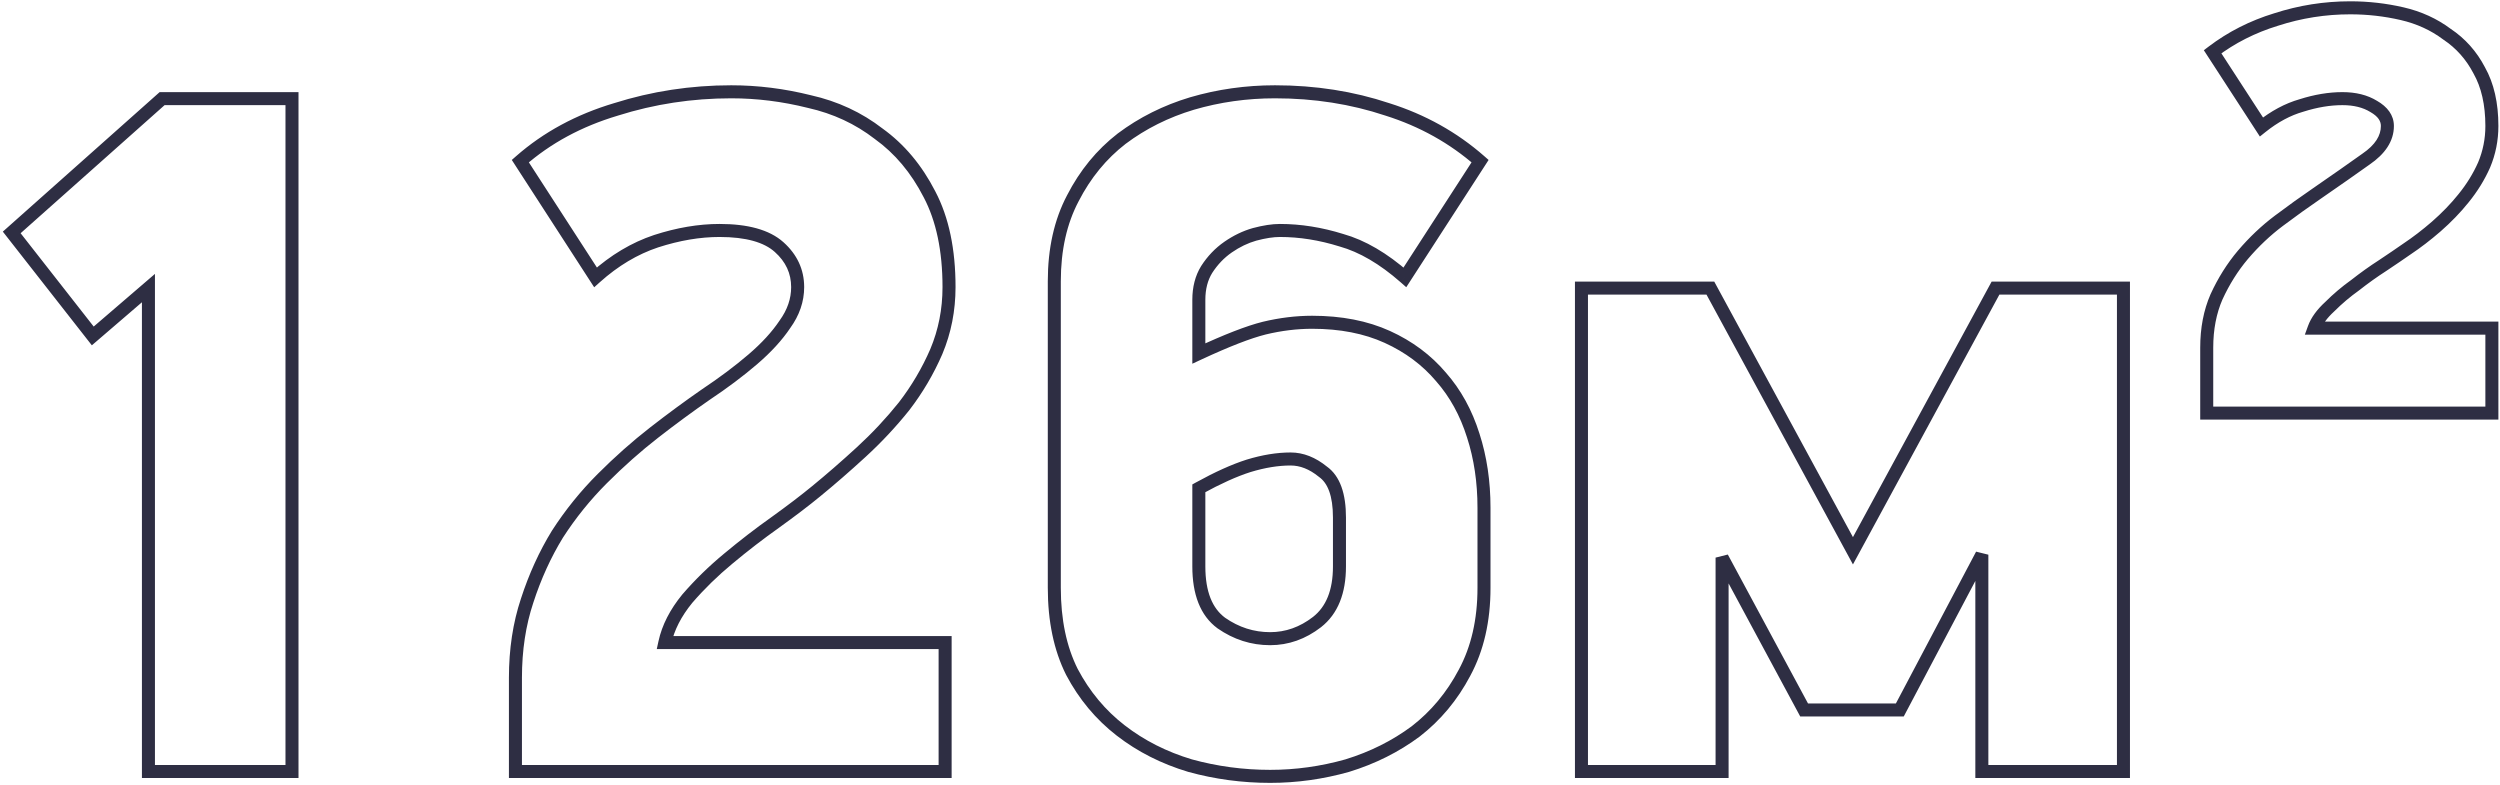 <?xml version="1.0" encoding="UTF-8"?> <svg xmlns="http://www.w3.org/2000/svg" width="768" height="241" viewBox="0 0 768 241" fill="none"> <path d="M45.6 237H43.6V239H45.6V237ZM45.6 88.5H47.6V84.143L44.296 86.983L45.6 88.5ZM28.5 103.2L26.925 104.433L28.216 106.081L29.804 104.717L28.5 103.2ZM3.6 71.4L2.271 69.906L0.867 71.154L2.025 72.633L3.6 71.4ZM49.8 30.3V28.3H49.039L48.471 28.806L49.8 30.3ZM89.7 30.3H91.7V28.3H89.7V30.3ZM89.7 237V239H91.7V237H89.7ZM47.6 237V88.5H43.6V237H47.6ZM44.296 86.983L27.196 101.683L29.804 104.717L46.904 90.017L44.296 86.983ZM30.075 101.967L5.175 70.167L2.025 72.633L26.925 104.433L30.075 101.967ZM4.929 72.894L51.129 31.794L48.471 28.806L2.271 69.906L4.929 72.894ZM49.8 32.3H89.7V28.3H49.8V32.3ZM87.7 30.3V237H91.7V30.3H87.7ZM89.7 235H45.6V239H89.7V235ZM287.641 108L289.477 108.795L289.481 108.784L289.486 108.773L287.641 108ZM277.741 124.8L279.303 126.049L279.315 126.035L279.327 126.019L277.741 124.8ZM264.541 138.9L263.19 137.426L263.19 137.426L264.541 138.9ZM250.741 150.9L249.475 149.352L249.47 149.356L250.741 150.9ZM238.141 160.5L239.297 162.132L239.304 162.128L239.31 162.123L238.141 160.5ZM223.741 171.6L225.015 173.142L225.022 173.136L223.741 171.6ZM211.141 183.9L209.628 182.593L209.61 182.613L209.593 182.634L211.141 183.9ZM204.241 197.4L202.287 196.975L201.76 199.4H204.241V197.4ZM290.341 197.4H292.341V195.4H290.341V197.4ZM290.341 237V239H292.341V237H290.341ZM158.341 237H156.341V239H158.341V237ZM161.941 184.5L163.839 185.132L163.841 185.125L163.844 185.117L161.941 184.5ZM171.241 164.1L169.561 163.016L169.548 163.035L169.536 163.055L171.241 164.1ZM185.041 147L183.627 145.586L183.627 145.586L185.041 147ZM200.941 132.9L202.169 134.479L202.169 134.479L200.941 132.9ZM216.841 121.2L215.732 119.536L215.717 119.546L215.703 119.556L216.841 121.2ZM231.241 110.4L232.543 111.919L232.543 111.919L231.241 110.4ZM241.141 99.6L239.52 98.429L239.498 98.459L239.477 98.491L241.141 99.6ZM239.341 75.9L238.008 77.391L238.008 77.391L239.341 75.9ZM201.541 74.1L200.926 72.197L200.917 72.2L200.909 72.203L201.541 74.1ZM182.941 85.2L181.262 86.287L182.534 88.252L184.276 86.689L182.941 85.2ZM159.841 49.5L158.522 47.997L157.224 49.137L158.162 50.587L159.841 49.5ZM189.241 33.6L189.813 35.517L189.828 35.512L189.844 35.507L189.241 33.6ZM248.641 31.2L248.156 33.14L248.179 33.146L248.202 33.151L248.641 31.2ZM269.941 41.1L268.717 42.681L268.745 42.703L268.774 42.724L269.941 41.1ZM285.541 59.7L283.762 60.613L283.767 60.622L283.772 60.632L285.541 59.7ZM289.541 88.2C289.541 94.946 288.29 101.282 285.797 107.227L289.486 108.773C292.193 102.318 293.541 95.454 293.541 88.2H289.541ZM285.806 107.205C283.272 113.053 280.056 118.511 276.156 123.581L279.327 126.019C283.427 120.689 286.811 114.947 289.477 108.795L285.806 107.205ZM276.18 123.551C272.245 128.469 267.915 133.094 263.19 137.426L265.893 140.374C270.767 135.906 275.238 131.131 279.303 126.049L276.18 123.551ZM263.19 137.426C258.414 141.804 253.842 145.779 249.475 149.352L252.008 152.448C256.441 148.821 261.069 144.796 265.893 140.374L263.19 137.426ZM249.47 149.356C246.114 152.12 241.95 155.293 236.973 158.877L239.31 162.123C244.332 158.507 248.569 155.28 252.013 152.444L249.47 149.356ZM236.985 158.868C232.14 162.3 227.299 166.032 222.461 170.064L225.022 173.136C229.784 169.168 234.543 165.5 239.297 162.132L236.985 158.868ZM222.468 170.058C217.784 173.928 213.503 178.106 209.628 182.593L212.655 185.207C216.38 180.894 220.499 176.872 225.015 173.142L222.468 170.058ZM209.593 182.634C205.835 187.228 203.367 192.009 202.287 196.975L206.196 197.825C207.116 193.591 209.248 189.372 212.689 185.166L209.593 182.634ZM204.241 199.4H290.341V195.4H204.241V199.4ZM288.341 197.4V237H292.341V197.4H288.341ZM290.341 235H158.341V239H290.341V235ZM160.341 237V208.2H156.341V237H160.341ZM160.341 208.2C160.341 199.787 161.515 192.103 163.839 185.132L160.044 183.868C157.568 191.297 156.341 199.413 156.341 208.2H160.341ZM163.844 185.117C166.199 177.857 169.235 171.202 172.947 165.145L169.536 163.055C165.648 169.398 162.484 176.343 160.039 183.883L163.844 185.117ZM172.922 165.184C176.845 159.103 181.356 153.514 186.456 148.414L183.627 145.586C178.327 150.886 173.637 156.697 169.561 163.016L172.922 165.184ZM186.456 148.414C191.601 143.269 196.839 138.624 202.169 134.479L199.714 131.321C194.243 135.576 188.882 140.331 183.627 145.586L186.456 148.414ZM202.169 134.479C207.542 130.3 212.813 126.422 217.98 122.844L215.703 119.556C210.47 123.178 205.14 127.1 199.714 131.321L202.169 134.479ZM217.951 122.864C223.407 119.227 228.273 115.579 232.543 111.919L229.94 108.881C225.81 112.421 221.076 115.973 215.732 119.536L217.951 122.864ZM232.543 111.919C236.845 108.231 240.28 104.497 242.806 100.709L239.477 98.491C237.202 101.903 234.037 105.369 229.94 108.881L232.543 111.919ZM242.763 100.771C245.58 96.87 247.041 92.666 247.041 88.2H243.041C243.041 91.734 241.902 95.13 239.52 98.429L242.763 100.771ZM247.041 88.2C247.041 82.792 244.869 78.162 240.675 74.409L238.008 77.391C241.414 80.438 243.041 84.008 243.041 88.2H247.041ZM240.675 74.409C236.335 70.526 229.636 68.8 221.041 68.8V72.8C229.247 72.8 234.748 74.474 238.008 77.391L240.675 74.409ZM221.041 68.8C214.603 68.8 207.895 69.942 200.926 72.197L202.157 76.003C208.788 73.858 215.08 72.8 221.041 72.8V68.8ZM200.909 72.203C194.02 74.499 187.586 78.35 181.606 83.711L184.276 86.689C189.897 81.65 195.863 78.101 202.174 75.997L200.909 72.203ZM184.621 84.114L161.521 48.413L158.162 50.587L181.262 86.287L184.621 84.114ZM161.161 51.003C169.125 44.01 178.664 38.842 189.813 35.517L188.67 31.683C177.019 35.158 166.957 40.59 158.522 47.997L161.161 51.003ZM189.844 35.507C201.045 31.97 212.641 30.2 224.641 30.2V26.2C212.241 26.2 200.238 28.03 188.639 31.693L189.844 35.507ZM224.641 30.2C232.473 30.2 240.31 31.179 248.156 33.14L249.126 29.26C240.973 27.221 232.81 26.2 224.641 26.2V30.2ZM248.202 33.151C255.93 34.89 262.759 38.069 268.717 42.681L271.166 39.519C264.724 34.531 257.353 31.11 249.08 29.249L248.202 33.151ZM268.774 42.724C274.889 47.119 279.89 53.063 283.762 60.613L287.321 58.787C283.193 50.737 277.794 44.281 271.109 39.476L268.774 42.724ZM283.772 60.632C287.579 67.866 289.541 77.022 289.541 88.2H293.541C293.541 76.578 291.504 66.734 287.311 58.769L283.772 60.632ZM449.883 206.7L448.123 205.749L448.119 205.758L448.114 205.766L449.883 206.7ZM434.883 224.7L436.075 226.306L436.091 226.294L436.107 226.281L434.883 224.7ZM413.883 235.2L414.426 237.125L414.448 237.118L414.471 237.112L413.883 235.2ZM365.583 235.2L365.008 237.116L365.03 237.122L365.053 237.128L365.583 235.2ZM344.283 224.4L345.507 222.819L345.507 222.819L344.283 224.4ZM329.283 206.4L327.494 207.294L327.504 207.314L327.514 207.334L329.283 206.4ZM329.583 60.9L331.352 61.834L331.357 61.824L331.362 61.814L329.583 60.9ZM344.583 42.6L343.383 41L343.371 41.009L343.358 41.019L344.583 42.6ZM366.183 31.8L365.621 29.881L365.608 29.884L366.183 31.8ZM426.183 33.6L425.55 35.497L425.566 35.503L425.582 35.508L426.183 33.6ZM454.683 49.5L456.362 50.587L457.3 49.137L456.002 47.997L454.683 49.5ZM431.583 85.2L430.263 86.702L432.003 88.232L433.262 86.287L431.583 85.2ZM412.083 73.8L411.486 75.709L411.514 75.718L411.541 75.725L412.083 73.8ZM385.383 72L384.867 70.067L384.85 70.072L384.833 70.077L385.383 72ZM377.283 75.9L376.144 74.256L376.144 74.256L377.283 75.9ZM370.683 82.8L369 81.719L368.99 81.735L368.979 81.752L370.683 82.8ZM368.283 108.6H366.283V111.736L369.126 110.413L368.283 108.6ZM388.383 100.8L387.916 98.855L387.907 98.857L387.898 98.86L388.383 100.8ZM426.183 103.5L427.01 101.679L427.01 101.679L426.183 103.5ZM442.683 115.8L441.156 117.092L441.169 117.107L441.181 117.121L442.683 115.8ZM452.583 133.8L450.675 134.4L450.677 134.408L450.68 134.416L452.583 133.8ZM406.383 144.9L405.122 146.452L405.174 146.495L405.229 146.534L406.383 144.9ZM383.583 143.1L383 141.187L382.988 141.19L382.976 141.194L383.583 143.1ZM368.283 150L367.317 148.249L366.283 148.819V150H368.283ZM375.183 191.4L373.994 193.008L374.017 193.025L374.041 193.042L375.183 191.4ZM404.583 191.1L405.806 192.683L405.815 192.675L404.583 191.1ZM453.883 180.6C453.883 190.331 451.938 198.692 448.123 205.749L451.642 207.651C455.827 199.908 457.883 190.869 457.883 180.6H453.883ZM448.114 205.766C444.442 212.724 439.624 218.5 433.658 223.119L436.107 226.281C442.541 221.3 447.724 215.076 451.652 207.634L448.114 205.766ZM433.691 223.094C427.684 227.551 420.89 230.951 413.295 233.288L414.471 237.112C422.476 234.649 429.682 231.049 436.075 226.306L433.691 223.094ZM413.34 233.275C405.714 235.426 397.997 236.5 390.183 236.5V240.5C398.369 240.5 406.451 239.374 414.426 237.125L413.34 233.275ZM390.183 236.5C381.96 236.5 373.938 235.423 366.113 233.272L365.053 237.128C373.227 239.377 381.606 240.5 390.183 240.5V236.5ZM366.158 233.284C358.377 230.95 351.501 227.459 345.507 222.819L343.058 225.981C349.465 230.941 356.788 234.65 365.008 237.116L366.158 233.284ZM345.507 222.819C339.541 218.2 334.724 212.424 331.052 205.466L327.514 207.334C331.442 214.776 336.624 221 343.058 225.981L345.507 222.819ZM331.072 205.506C327.64 198.642 325.883 190.363 325.883 180.6H321.883C321.883 190.837 323.726 199.758 327.494 207.294L331.072 205.506ZM325.883 180.6V86.4H321.883V180.6H325.883ZM325.883 86.4C325.883 76.859 327.731 68.693 331.352 61.834L327.814 59.967C323.834 67.507 321.883 76.341 321.883 86.4H325.883ZM331.362 61.814C335.036 54.658 339.853 48.791 345.807 44.181L343.358 41.019C336.913 46.009 331.729 52.342 327.804 59.986L331.362 61.814ZM345.783 44.2C351.986 39.547 358.973 36.051 366.758 33.716L365.608 29.884C357.393 32.349 349.979 36.053 343.383 41L345.783 44.2ZM366.745 33.719C374.757 31.375 383.067 30.2 391.683 30.2V26.2C382.698 26.2 374.009 27.425 365.621 29.881L366.745 33.719ZM391.683 30.2C403.683 30.2 414.968 31.97 425.55 35.497L426.815 31.703C415.797 28.03 404.082 26.2 391.683 26.2V30.2ZM425.582 35.508C436.127 38.827 445.38 43.993 453.363 51.003L456.002 47.997C447.586 40.607 437.838 35.173 426.783 31.692L425.582 35.508ZM453.004 48.413L429.904 84.114L433.262 86.287L456.362 50.587L453.004 48.413ZM432.903 83.698C426.147 77.761 419.389 73.777 412.624 71.875L411.541 75.725C417.576 77.423 423.818 81.039 430.263 86.702L432.903 83.698ZM412.679 71.891C406.102 69.836 399.601 68.8 393.183 68.8V72.8C399.165 72.8 405.264 73.764 411.486 75.709L412.679 71.891ZM393.183 68.8C390.754 68.8 387.973 69.24 384.867 70.067L385.898 73.933C388.793 73.16 391.212 72.8 393.183 72.8V68.8ZM384.833 70.077C381.806 70.942 378.909 72.342 376.144 74.256L378.421 77.544C380.857 75.858 383.36 74.658 385.932 73.923L384.833 70.077ZM376.144 74.256C373.316 76.213 370.935 78.709 369 81.719L372.365 83.882C374.03 81.291 376.049 79.187 378.421 77.544L376.144 74.256ZM368.979 81.752C367.153 84.72 366.283 88.197 366.283 92.1H370.283C370.283 88.803 371.013 86.08 372.386 83.848L368.979 81.752ZM366.283 92.1V108.6H370.283V92.1H366.283ZM369.126 110.413C377.695 106.428 384.257 103.893 388.868 102.74L387.898 98.86C382.909 100.107 376.07 102.772 367.439 106.787L369.126 110.413ZM388.85 102.745C393.707 101.579 398.451 101 403.083 101V97C398.115 97 393.058 97.621 387.916 98.855L388.85 102.745ZM403.083 101C411.657 101 419.065 102.461 425.355 105.321L427.01 101.679C420.101 98.539 412.108 97 403.083 97V101ZM425.355 105.321C431.704 108.206 436.959 112.132 441.156 117.092L444.21 114.508C439.606 109.068 433.862 104.794 427.01 101.679L425.355 105.321ZM441.181 117.121C445.379 121.891 448.55 127.639 450.675 134.4L454.491 133.2C452.216 125.961 448.787 119.709 444.184 114.479L441.181 117.121ZM450.68 134.416C452.808 140.995 453.883 148.184 453.883 156H457.883C457.883 147.816 456.757 140.205 454.486 133.184L450.68 134.416ZM453.883 156V180.6H457.883V156H453.883ZM413.483 159C413.483 151.792 411.747 146.238 407.536 143.266L405.229 146.534C407.819 148.362 409.483 152.208 409.483 159H413.483ZM407.644 143.348C404.166 140.522 400.434 139 396.483 139V143C399.332 143 402.2 144.078 405.122 146.452L407.644 143.348ZM396.483 139C392.25 139 387.752 139.74 383 141.187L384.165 145.013C388.613 143.66 392.715 143 396.483 143V139ZM382.976 141.194C378.411 142.647 373.186 145.01 367.317 148.249L369.249 151.751C374.979 148.59 379.955 146.353 384.189 145.006L382.976 141.194ZM366.283 150V174H370.283V150H366.283ZM366.283 174C366.283 182.543 368.688 189.086 373.994 193.008L376.372 189.792C372.478 186.913 370.283 181.857 370.283 174H366.283ZM374.041 193.042C378.962 196.466 384.358 198.2 390.183 198.2V194.2C385.207 194.2 380.603 192.734 376.325 189.758L374.041 193.042ZM390.183 198.2C395.857 198.2 401.081 196.333 405.806 192.683L403.36 189.517C399.284 192.667 394.909 194.2 390.183 194.2V198.2ZM405.815 192.675C411.051 188.577 413.483 182.193 413.483 174H409.483C409.483 181.407 407.314 186.423 403.35 189.525L405.815 192.675ZM413.483 174V159H409.483V174H413.483ZM608.824 237H606.824V239H608.824V237ZM608.824 170.4H610.824L607.056 169.466L608.824 170.4ZM583.624 218.1V220.1H584.83L585.393 219.034L583.624 218.1ZM554.224 218.1L552.463 219.048L553.03 220.1H554.224V218.1ZM529.024 171.3L530.785 170.352L527.024 171.3H529.024ZM529.024 237V239H531.024V237H529.024ZM485.824 237H483.824V239H485.824V237ZM485.824 88.5V86.5H483.824V88.5H485.824ZM525.424 88.5L527.182 87.546L526.614 86.5H525.424V88.5ZM569.224 169.2L567.466 170.154L569.224 173.393L570.982 170.154L569.224 169.2ZM613.024 88.5V86.5H611.834L611.266 87.546L613.024 88.5ZM652.324 88.5H654.324V86.5H652.324V88.5ZM652.324 237V239H654.324V237H652.324ZM610.824 237V170.4H606.824V237H610.824ZM607.056 169.466L581.856 217.166L585.393 219.034L610.593 171.334L607.056 169.466ZM583.624 216.1H554.224V220.1H583.624V216.1ZM555.985 217.152L530.785 170.352L527.263 172.248L552.463 219.048L555.985 217.152ZM527.024 171.3V237H531.024V171.3H527.024ZM529.024 235H485.824V239H529.024V235ZM487.824 237V88.5H483.824V237H487.824ZM485.824 90.5H525.424V86.5H485.824V90.5ZM523.666 89.454L567.466 170.154L570.982 168.246L527.182 87.546L523.666 89.454ZM570.982 170.154L614.782 89.454L611.266 87.546L567.466 168.246L570.982 170.154ZM613.024 90.5H652.324V86.5H613.024V90.5ZM650.324 88.5V237H654.324V88.5H650.324ZM652.324 235H608.824V239H652.324V235ZM763.106 50.7L764.934 51.512L764.942 51.494L764.95 51.476L763.106 50.7ZM756.806 60.9L755.254 59.639L755.249 59.645L755.245 59.651L756.806 60.9ZM748.406 69.6L749.716 71.111L749.723 71.105L748.406 69.6ZM739.406 76.5L738.297 74.836L738.278 74.849L738.259 74.862L739.406 76.5ZM731.906 81.6L732.988 83.282L733.002 83.273L733.016 83.264L731.906 81.6ZM723.506 87.6L724.669 89.228L724.706 89.201L724.742 89.173L723.506 87.6ZM715.706 94.2L717.058 95.674L717.09 95.645L717.12 95.614L715.706 94.2ZM710.906 100.8L709.027 100.117L708.051 102.8H710.906V100.8ZM765.506 100.8H767.506V98.8H765.506V100.8ZM765.506 126.9V128.9H767.506V126.9H765.506ZM677.906 126.9H675.906V128.9H677.906V126.9ZM680.906 91.2L679.088 90.367L679.08 90.385L679.072 90.403L680.906 91.2ZM689.006 78.3L687.482 77.005L687.476 77.012L689.006 78.3ZM700.106 67.8L701.306 69.4L701.306 69.4L700.106 67.8ZM711.806 59.4L712.936 61.051L712.942 61.046L711.806 59.4ZM726.806 48.9L725.68 47.248L725.662 47.26L725.644 47.273L726.806 48.9ZM729.206 32.7L728.158 34.403L728.186 34.42L728.214 34.437L729.206 32.7ZM707.006 32.4L707.556 34.323L707.584 34.315L707.613 34.306L707.006 32.4ZM694.706 39L693.029 40.089L694.231 41.941L695.956 40.562L694.706 39ZM679.706 15.9L678.497 14.307L677.016 15.43L678.029 16.989L679.706 15.9ZM699.206 6L699.791 7.913L699.807 7.908L699.823 7.902L699.206 6ZM737.906 4.2L737.457 6.149L737.457 6.149L737.906 4.2ZM751.706 10.5L750.506 12.1L750.551 12.133L750.597 12.164L751.706 10.5ZM761.606 21.6L759.833 22.525L759.849 22.555L759.865 22.584L761.606 21.6ZM763.506 38.7C763.506 42.639 762.758 46.374 761.263 49.924L764.95 51.476C766.655 47.426 767.506 43.161 767.506 38.7H763.506ZM761.279 49.888C759.754 53.319 757.748 56.569 755.254 59.639L758.358 62.161C761.064 58.831 763.259 55.281 764.934 51.512L761.279 49.888ZM755.245 59.651C752.926 62.549 750.21 65.365 747.089 68.095L749.723 71.105C753.003 68.235 755.887 65.251 758.368 62.149L755.245 59.651ZM747.096 68.089C744.154 70.639 741.22 72.887 738.297 74.836L740.516 78.164C743.592 76.113 746.659 73.761 749.716 71.111L747.096 68.089ZM738.259 74.862C736.276 76.25 733.79 77.941 730.797 79.936L733.016 83.264C736.023 81.259 738.536 79.55 740.553 78.138L738.259 74.862ZM730.825 79.918C727.968 81.754 725.117 83.791 722.271 86.027L724.742 89.173C727.496 87.009 730.244 85.046 732.988 83.282L730.825 79.918ZM722.344 85.972C719.455 88.036 716.771 90.307 714.292 92.786L717.12 95.614C719.442 93.293 721.957 91.164 724.669 89.228L722.344 85.972ZM714.355 92.726C711.805 95.063 709.971 97.52 709.027 100.117L712.786 101.483C713.441 99.68 714.807 97.737 717.058 95.674L714.355 92.726ZM710.906 102.8H765.506V98.8H710.906V102.8ZM763.506 100.8V126.9H767.506V100.8H763.506ZM765.506 124.9H677.906V128.9H765.506V124.9ZM679.906 126.9V106.8H675.906V126.9H679.906ZM679.906 106.8C679.906 101.232 680.866 96.309 682.74 91.997L679.072 90.403C676.947 95.29 675.906 100.768 675.906 106.8H679.906ZM682.724 92.033C684.854 87.387 687.459 83.242 690.536 79.588L687.476 77.012C684.153 80.958 681.359 85.413 679.088 90.367L682.724 92.033ZM690.53 79.595C693.839 75.703 697.431 72.306 701.306 69.4L698.906 66.2C694.782 69.293 690.974 72.897 687.482 77.005L690.53 79.595ZM701.306 69.4C705.285 66.416 709.161 63.633 712.936 61.051L710.677 57.749C706.851 60.367 702.927 63.184 698.906 66.2L701.306 69.4ZM712.942 61.046C718.748 57.042 723.757 53.536 727.969 50.528L725.644 47.273C721.455 50.264 716.465 53.758 710.671 57.754L712.942 61.046ZM727.933 50.552C732.642 47.342 735.406 43.405 735.406 38.7H731.406C731.406 41.595 729.771 44.458 725.68 47.248L727.933 50.552ZM735.406 38.7C735.406 35.34 733.378 32.78 730.199 30.963L728.214 34.437C730.634 35.82 731.406 37.26 731.406 38.7H735.406ZM730.254 30.997C727.27 29.16 723.686 28.3 719.606 28.3V32.3C723.126 32.3 725.942 33.04 728.158 34.403L730.254 30.997ZM719.606 28.3C715.372 28.3 710.966 29.041 706.4 30.494L707.613 34.306C711.846 32.959 715.841 32.3 719.606 32.3V28.3ZM706.457 30.477C701.962 31.761 697.629 34.101 693.457 37.438L695.956 40.562C699.784 37.499 703.651 35.439 707.556 34.323L706.457 30.477ZM696.384 37.911L681.384 14.811L678.029 16.989L693.029 40.089L696.384 37.911ZM680.915 17.493C686.521 13.241 692.808 10.046 699.791 7.913L698.622 4.087C691.204 6.354 684.492 9.759 678.497 14.307L680.915 17.493ZM699.823 7.902C707.023 5.567 714.415 4.4 722.006 4.4V0.4C713.997 0.4 706.189 1.633 698.589 4.098L699.823 7.902ZM722.006 4.4C727.257 4.4 732.406 4.983 737.457 6.149L738.356 2.251C733.007 1.017 727.556 0.4 722.006 0.4V4.4ZM737.457 6.149C742.403 7.29 746.744 9.278 750.506 12.1L752.906 8.9C748.668 5.722 743.809 3.51 738.356 2.251L737.457 6.149ZM750.597 12.164C754.509 14.772 757.584 18.215 759.833 22.525L763.379 20.675C760.828 15.785 757.304 11.828 752.816 8.836L750.597 12.164ZM759.865 22.584C762.253 26.81 763.506 32.148 763.506 38.7H767.506C767.506 31.652 766.159 25.59 763.347 20.616L759.865 22.584Z" fill="#2E2E43"></path> </svg> 